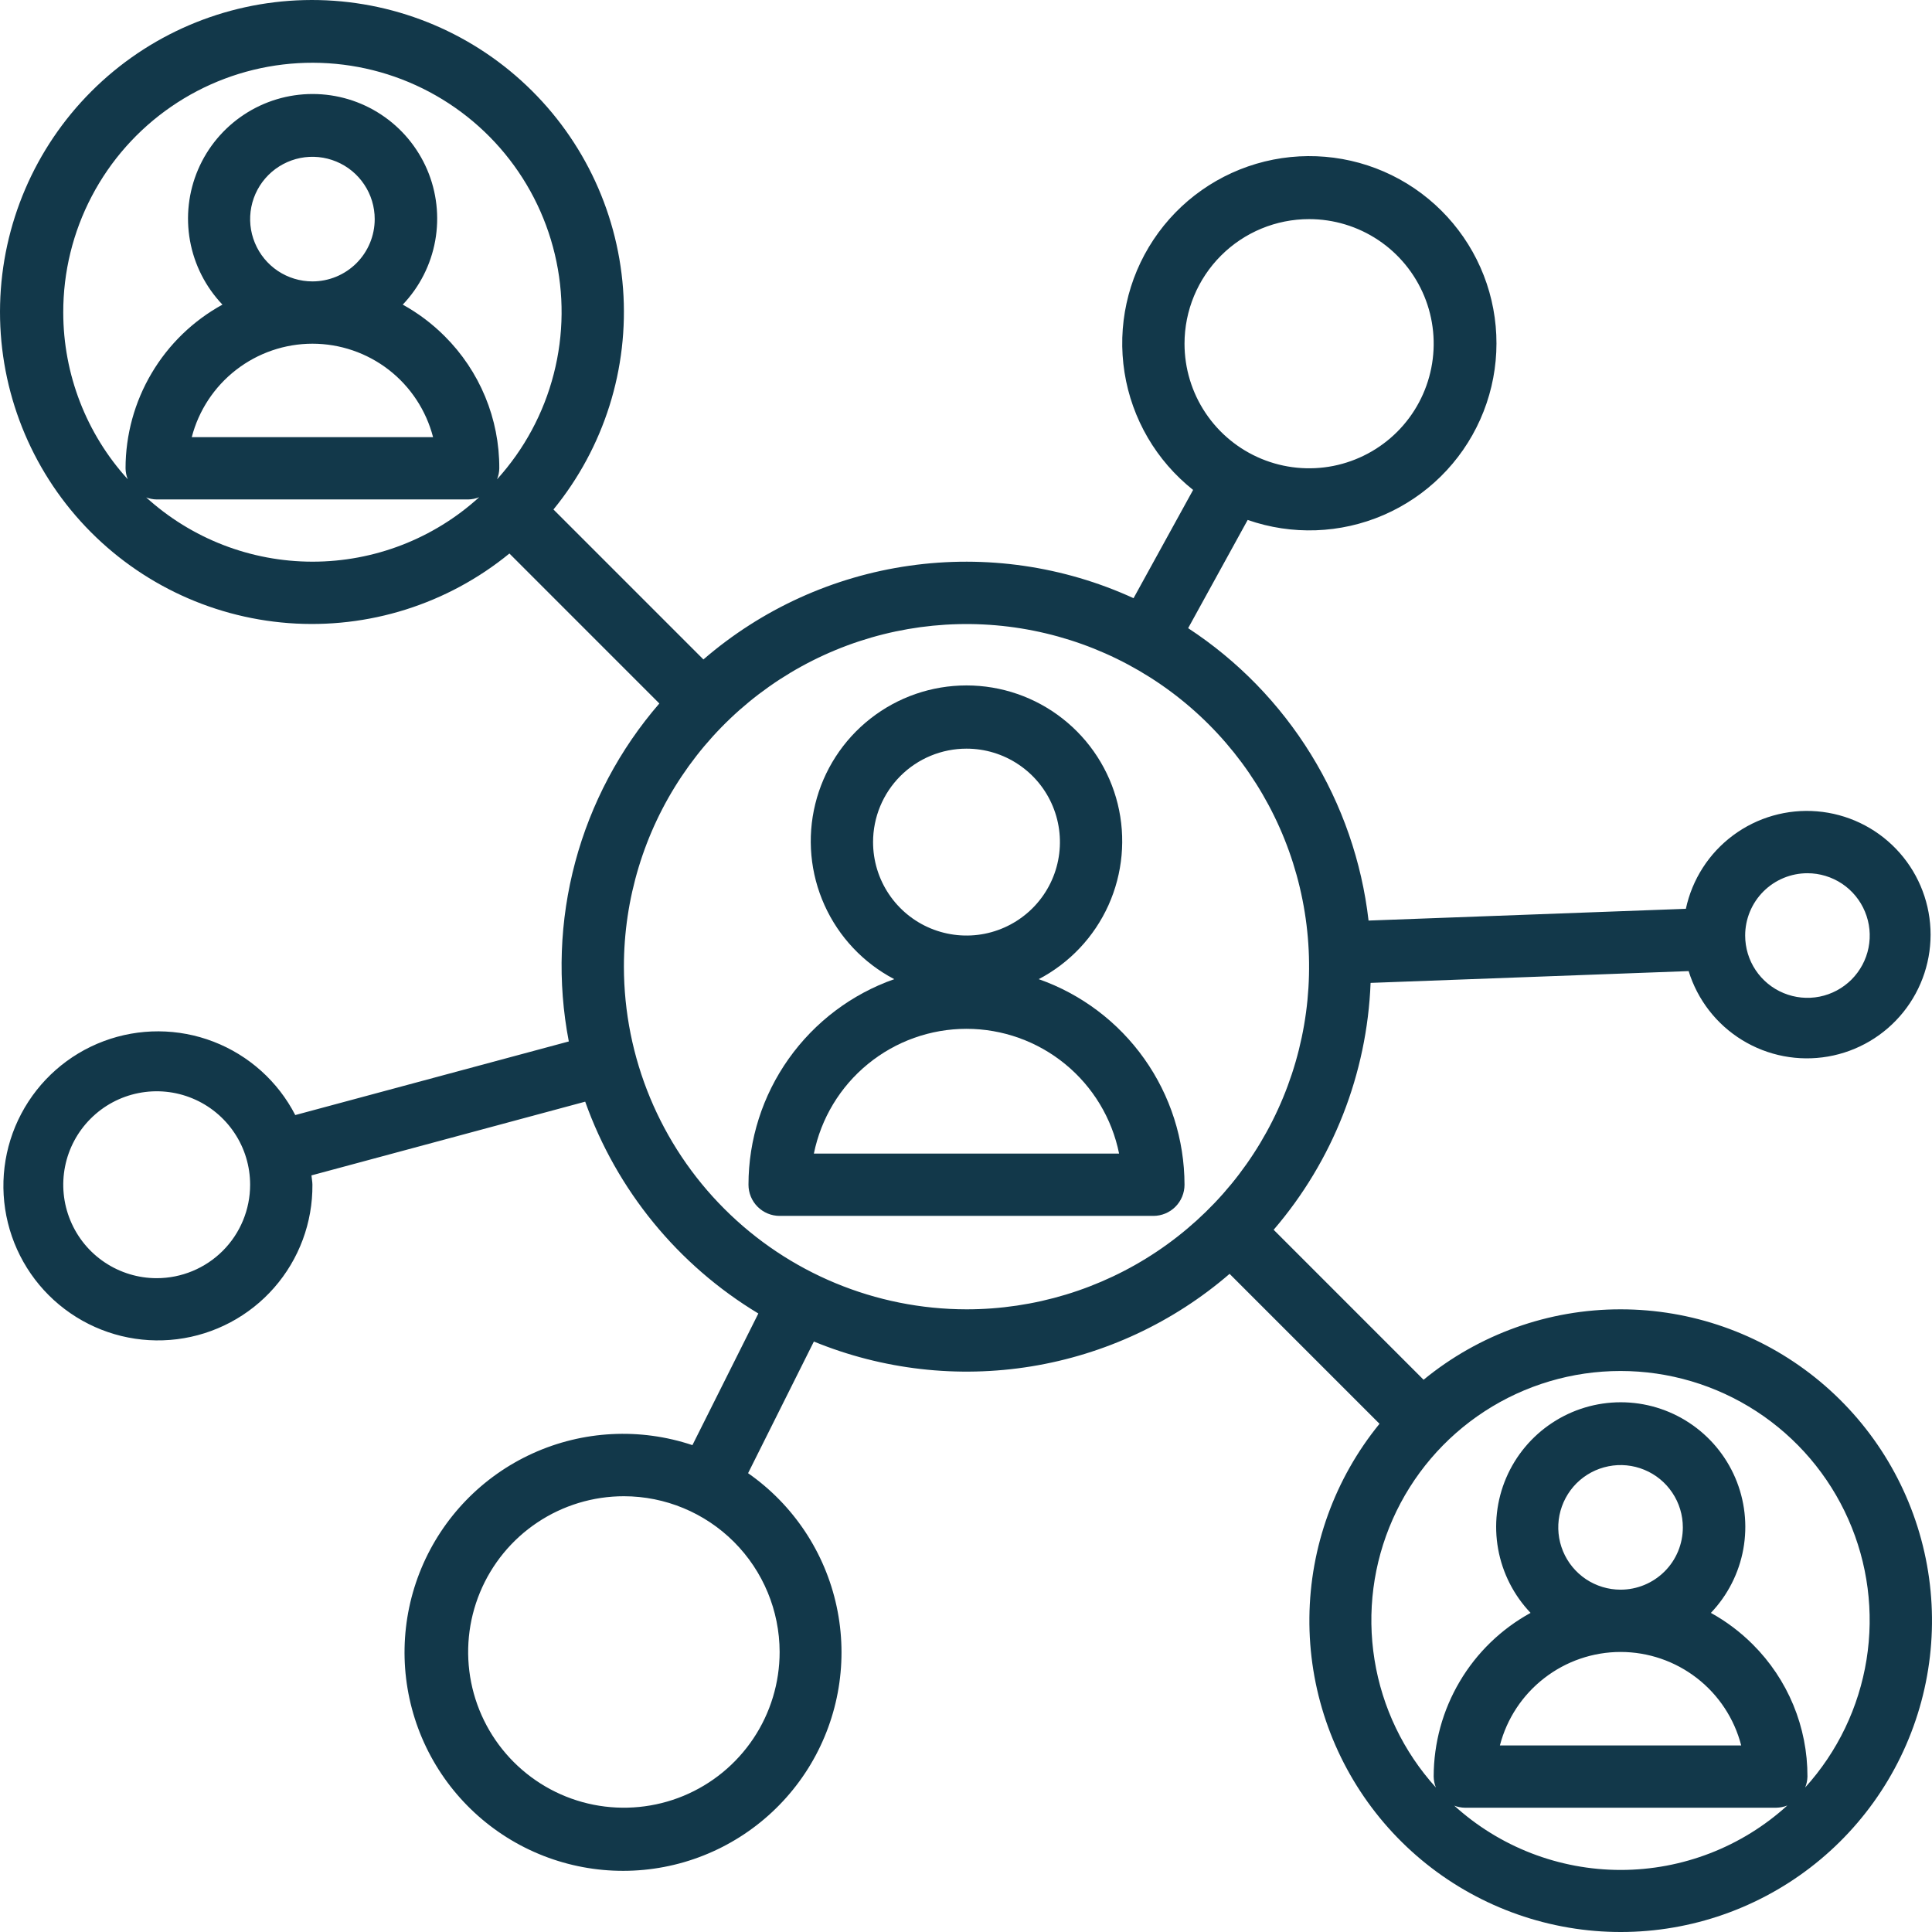 <?xml version="1.0" encoding="UTF-8"?> <svg xmlns="http://www.w3.org/2000/svg" width="58" height="58" viewBox="0 0 58 58" fill="none"> <path d="M31.183 29.395C32.11 28.91 32.847 28.128 33.277 27.175C33.706 26.221 33.804 25.151 33.555 24.136C33.305 23.12 32.722 22.218 31.899 21.573C31.076 20.927 30.061 20.577 29.015 20.577C27.969 20.577 26.954 20.927 26.131 21.573C25.308 22.218 24.725 23.12 24.475 24.136C24.225 25.151 24.323 26.221 24.753 27.175C25.183 28.128 25.92 28.91 26.846 29.395C25.568 29.844 24.461 30.68 23.677 31.785C22.893 32.89 22.471 34.211 22.47 35.566C22.47 35.814 22.568 36.052 22.744 36.228C22.919 36.403 23.157 36.502 23.405 36.502H34.625C34.873 36.502 35.111 36.403 35.286 36.228C35.462 36.052 35.56 35.814 35.56 35.566C35.558 34.211 35.136 32.89 34.352 31.785C33.569 30.68 32.461 29.844 31.183 29.395ZM29.015 22.475C29.57 22.475 30.112 22.639 30.573 22.948C31.035 23.256 31.394 23.694 31.606 24.206C31.819 24.719 31.874 25.283 31.766 25.827C31.658 26.372 31.391 26.871 30.998 27.264C30.606 27.656 30.106 27.923 29.562 28.032C29.018 28.14 28.454 28.084 27.941 27.872C27.429 27.66 26.991 27.3 26.683 26.839C26.374 26.377 26.21 25.835 26.21 25.28C26.21 24.536 26.505 23.823 27.031 23.296C27.557 22.77 28.271 22.475 29.015 22.475ZM24.433 34.631C24.648 33.574 25.221 32.624 26.056 31.942C26.891 31.259 27.936 30.886 29.015 30.886C30.093 30.886 31.139 31.259 31.974 31.942C32.809 32.624 33.382 33.574 33.596 34.631H24.433Z" fill="#12384A"></path> <path d="M48.65 39.307C46.494 39.305 44.404 40.053 42.737 41.421L38.236 36.919C40.015 34.848 41.041 32.235 41.146 29.507L50.694 29.153C50.961 30.017 51.532 30.753 52.303 31.225C53.073 31.697 53.988 31.872 54.878 31.718C55.768 31.564 56.572 31.09 57.138 30.386C57.704 29.682 57.994 28.796 57.954 27.893C57.913 26.991 57.546 26.134 56.919 25.483C56.293 24.832 55.451 24.432 54.551 24.357C53.651 24.282 52.754 24.538 52.029 25.077C51.304 25.615 50.8 26.4 50.611 27.283L41.085 27.636C40.881 25.865 40.29 24.161 39.354 22.644C38.418 21.127 37.16 19.834 35.669 18.858L37.456 15.609C38.786 16.073 40.242 16.021 41.535 15.462C42.828 14.903 43.865 13.879 44.438 12.593C45.012 11.306 45.081 9.851 44.633 8.515C44.184 7.18 43.25 6.062 42.016 5.382C40.782 4.703 39.337 4.513 37.969 4.848C36.601 5.184 35.409 6.021 34.629 7.195C33.849 8.368 33.539 9.792 33.759 11.183C33.979 12.575 34.714 13.832 35.818 14.708L34.03 17.958C31.928 16.995 29.593 16.657 27.304 16.983C25.015 17.308 22.867 18.285 21.117 19.797L16.615 15.295C18.136 13.434 18.884 11.061 18.704 8.664C18.524 6.268 17.43 4.033 15.648 2.421C13.866 0.808 11.533 -0.057 9.131 0.003C6.729 0.063 4.442 1.044 2.743 2.743C1.044 4.442 0.063 6.73 0.003 9.132C-0.057 11.534 0.808 13.868 2.42 15.65C4.032 17.432 6.268 18.526 8.664 18.706C11.06 18.886 13.433 18.138 15.293 16.617L19.794 21.119C18.603 22.494 17.74 24.122 17.269 25.879C16.798 27.637 16.732 29.478 17.076 31.265L8.864 33.475C8.344 32.465 7.47 31.681 6.41 31.272C5.35 30.863 4.176 30.858 3.112 31.257C2.048 31.656 1.168 32.432 0.638 33.437C0.107 34.442 -0.035 35.607 0.237 36.711C0.509 37.814 1.176 38.779 2.113 39.423C3.049 40.067 4.189 40.345 5.317 40.204C6.444 40.063 7.481 39.513 8.23 38.658C8.979 37.803 9.388 36.703 9.379 35.566C9.379 35.473 9.357 35.379 9.35 35.286L17.568 33.073C18.514 35.73 20.351 37.977 22.766 39.432L20.787 43.384C19.214 42.857 17.5 42.946 15.991 43.632C14.481 44.318 13.287 45.551 12.649 47.082C12.011 48.613 11.977 50.328 12.553 51.884C13.129 53.439 14.273 54.718 15.755 55.464C17.236 56.209 18.945 56.366 20.537 55.903C22.129 55.439 23.487 54.39 24.337 52.965C25.186 51.541 25.465 49.847 25.116 48.226C24.768 46.604 23.818 45.175 22.458 44.226L24.433 40.274C26.498 41.12 28.757 41.379 30.96 41.02C33.163 40.661 35.223 39.7 36.913 38.242L41.414 42.743C40.073 44.388 39.33 46.439 39.309 48.561C39.288 50.683 39.99 52.749 41.299 54.419C42.608 56.09 44.446 57.264 46.512 57.751C48.577 58.238 50.746 58.007 52.663 57.096C54.58 56.186 56.13 54.651 57.058 52.742C57.986 50.834 58.238 48.667 57.771 46.597C57.304 44.526 56.147 42.677 54.489 41.352C52.831 40.027 50.772 39.306 48.65 39.307ZM54.261 26.215C54.63 26.215 54.992 26.325 55.3 26.53C55.607 26.736 55.847 27.028 55.988 27.37C56.13 27.712 56.167 28.087 56.095 28.45C56.023 28.813 55.844 29.146 55.583 29.408C55.321 29.669 54.988 29.848 54.625 29.92C54.263 29.992 53.887 29.955 53.545 29.813C53.203 29.672 52.911 29.432 52.706 29.125C52.5 28.817 52.391 28.455 52.391 28.085C52.391 27.589 52.588 27.114 52.938 26.763C53.289 26.412 53.765 26.215 54.261 26.215ZM39.3 6.578C40.04 6.578 40.763 6.797 41.378 7.208C41.993 7.619 42.472 8.203 42.756 8.887C43.039 9.57 43.113 10.322 42.968 11.048C42.824 11.774 42.468 12.44 41.945 12.963C41.422 13.486 40.755 13.842 40.03 13.987C39.304 14.131 38.552 14.057 37.869 13.774C37.185 13.491 36.601 13.011 36.19 12.396C35.779 11.781 35.56 11.058 35.56 10.318C35.56 9.326 35.954 8.375 36.656 7.673C37.357 6.972 38.308 6.578 39.3 6.578ZM4.704 38.372C4.149 38.372 3.607 38.207 3.146 37.899C2.684 37.591 2.325 37.153 2.113 36.64C1.9 36.127 1.845 35.563 1.953 35.019C2.061 34.475 2.328 33.975 2.721 33.583C3.113 33.19 3.613 32.923 4.157 32.815C4.701 32.707 5.265 32.762 5.778 32.975C6.29 33.187 6.728 33.547 7.036 34.008C7.345 34.469 7.509 35.012 7.509 35.566C7.509 36.31 7.214 37.024 6.688 37.55C6.162 38.076 5.448 38.372 4.704 38.372ZM23.405 49.593C23.405 50.518 23.131 51.422 22.617 52.191C22.103 52.96 21.373 53.559 20.519 53.913C19.664 54.267 18.724 54.359 17.817 54.179C16.911 53.999 16.078 53.553 15.424 52.899C14.77 52.245 14.325 51.412 14.144 50.505C13.964 49.598 14.056 48.658 14.41 47.804C14.764 46.95 15.363 46.219 16.132 45.706C16.901 45.192 17.805 44.918 18.73 44.918C19.969 44.919 21.157 45.412 22.034 46.289C22.91 47.165 23.403 48.354 23.405 49.593ZM1.899 9.383C1.896 8.168 2.189 6.97 2.754 5.893C3.318 4.816 4.136 3.893 5.137 3.204C6.138 2.514 7.291 2.079 8.498 1.936C9.705 1.793 10.929 1.946 12.063 2.382C13.198 2.819 14.209 3.525 15.009 4.439C15.809 5.354 16.375 6.45 16.656 7.633C16.938 8.815 16.927 10.049 16.624 11.226C16.322 12.403 15.738 13.489 14.921 14.39C14.964 14.284 14.988 14.172 14.989 14.059C14.992 13.322 14.848 12.591 14.566 11.91C14.284 11.229 13.87 10.611 13.348 10.091C12.975 9.718 12.552 9.4 12.091 9.145C12.596 8.615 12.935 7.948 13.065 7.227C13.195 6.507 13.111 5.764 12.823 5.091C12.534 4.418 12.055 3.844 11.444 3.441C10.833 3.037 10.117 2.822 9.384 2.822C8.652 2.822 7.936 3.037 7.325 3.441C6.714 3.844 6.234 4.418 5.946 5.091C5.658 5.764 5.574 6.507 5.704 7.227C5.834 7.948 6.173 8.615 6.678 9.145C5.798 9.628 5.063 10.339 4.552 11.204C4.04 12.068 3.77 13.054 3.769 14.059C3.771 14.171 3.793 14.282 3.835 14.387C2.59 13.018 1.9 11.234 1.899 9.383ZM9.379 8.448C9.009 8.448 8.648 8.338 8.34 8.133C8.033 7.927 7.793 7.635 7.652 7.293C7.51 6.952 7.473 6.576 7.545 6.213C7.617 5.85 7.795 5.517 8.057 5.255C8.318 4.994 8.652 4.816 9.014 4.743C9.377 4.671 9.753 4.708 10.095 4.85C10.437 4.991 10.729 5.231 10.934 5.539C11.14 5.846 11.249 6.208 11.249 6.578C11.249 7.074 11.052 7.549 10.702 7.9C10.351 8.251 9.875 8.448 9.379 8.448ZM9.379 10.318C10.208 10.318 11.014 10.594 11.67 11.101C12.325 11.609 12.793 12.321 13.001 13.123H5.757C5.965 12.321 6.434 11.61 7.089 11.103C7.745 10.595 8.55 10.319 9.379 10.318ZM4.377 14.928C4.481 14.97 4.592 14.992 4.704 14.994H14.054C14.168 14.992 14.281 14.969 14.386 14.926C13.018 16.172 11.234 16.862 9.384 16.862C7.534 16.862 5.75 16.172 4.382 14.926L4.377 14.928ZM18.73 29.021C18.73 26.986 19.333 24.997 20.463 23.306C21.593 21.614 23.199 20.296 25.079 19.517C26.958 18.739 29.026 18.535 31.021 18.932C33.017 19.329 34.849 20.308 36.288 21.747C37.726 23.186 38.706 25.018 39.102 27.014C39.499 29.009 39.296 31.077 38.517 32.957C37.739 34.837 36.42 36.443 34.729 37.573C33.038 38.704 31.049 39.307 29.015 39.307C26.288 39.304 23.674 38.219 21.746 36.291C19.817 34.362 18.733 31.748 18.73 29.021ZM43.648 54.203C43.752 54.245 43.863 54.267 43.975 54.269H53.326C53.439 54.267 53.552 54.244 53.657 54.202C52.289 55.447 50.505 56.137 48.655 56.137C46.805 56.137 45.021 55.447 43.653 54.202L43.648 54.203ZM48.65 47.723C48.281 47.723 47.919 47.613 47.611 47.408C47.304 47.202 47.064 46.91 46.923 46.569C46.781 46.227 46.744 45.851 46.816 45.488C46.889 45.125 47.067 44.792 47.328 44.53C47.59 44.269 47.923 44.091 48.286 44.019C48.648 43.946 49.024 43.983 49.366 44.125C49.708 44.266 50 44.506 50.205 44.814C50.411 45.121 50.52 45.483 50.52 45.853C50.52 46.349 50.324 46.825 49.973 47.175C49.622 47.526 49.146 47.723 48.65 47.723ZM48.65 49.593C49.48 49.593 50.285 49.869 50.941 50.377C51.596 50.884 52.065 51.596 52.272 52.399H45.028C45.236 51.596 45.705 50.885 46.361 50.378C47.016 49.87 47.821 49.594 48.65 49.593ZM54.191 53.665C54.235 53.56 54.258 53.447 54.261 53.334C54.263 52.597 54.119 51.866 53.837 51.185C53.555 50.504 53.141 49.886 52.619 49.366C52.246 48.993 51.823 48.675 51.362 48.42C51.867 47.89 52.206 47.223 52.336 46.503C52.466 45.782 52.382 45.039 52.094 44.366C51.806 43.693 51.326 43.119 50.715 42.716C50.104 42.312 49.388 42.097 48.656 42.097C47.923 42.097 47.207 42.312 46.596 42.716C45.985 43.119 45.505 43.693 45.217 44.366C44.929 45.039 44.845 45.782 44.975 46.503C45.105 47.223 45.444 47.89 45.949 48.42C45.069 48.903 44.334 49.614 43.823 50.479C43.311 51.343 43.041 52.329 43.04 53.334C43.042 53.446 43.064 53.557 43.106 53.662C42.133 52.589 41.493 51.256 41.264 49.827C41.034 48.397 41.224 46.931 41.811 45.607C42.398 44.283 43.356 43.158 44.57 42.368C45.784 41.578 47.201 41.158 48.649 41.158C50.097 41.158 51.514 41.578 52.728 42.368C53.942 43.158 54.9 44.283 55.487 45.607C56.074 46.931 56.264 48.397 56.034 49.827C55.804 51.256 55.165 52.589 54.192 53.662L54.191 53.665Z" fill="#12384A"></path> </svg> 